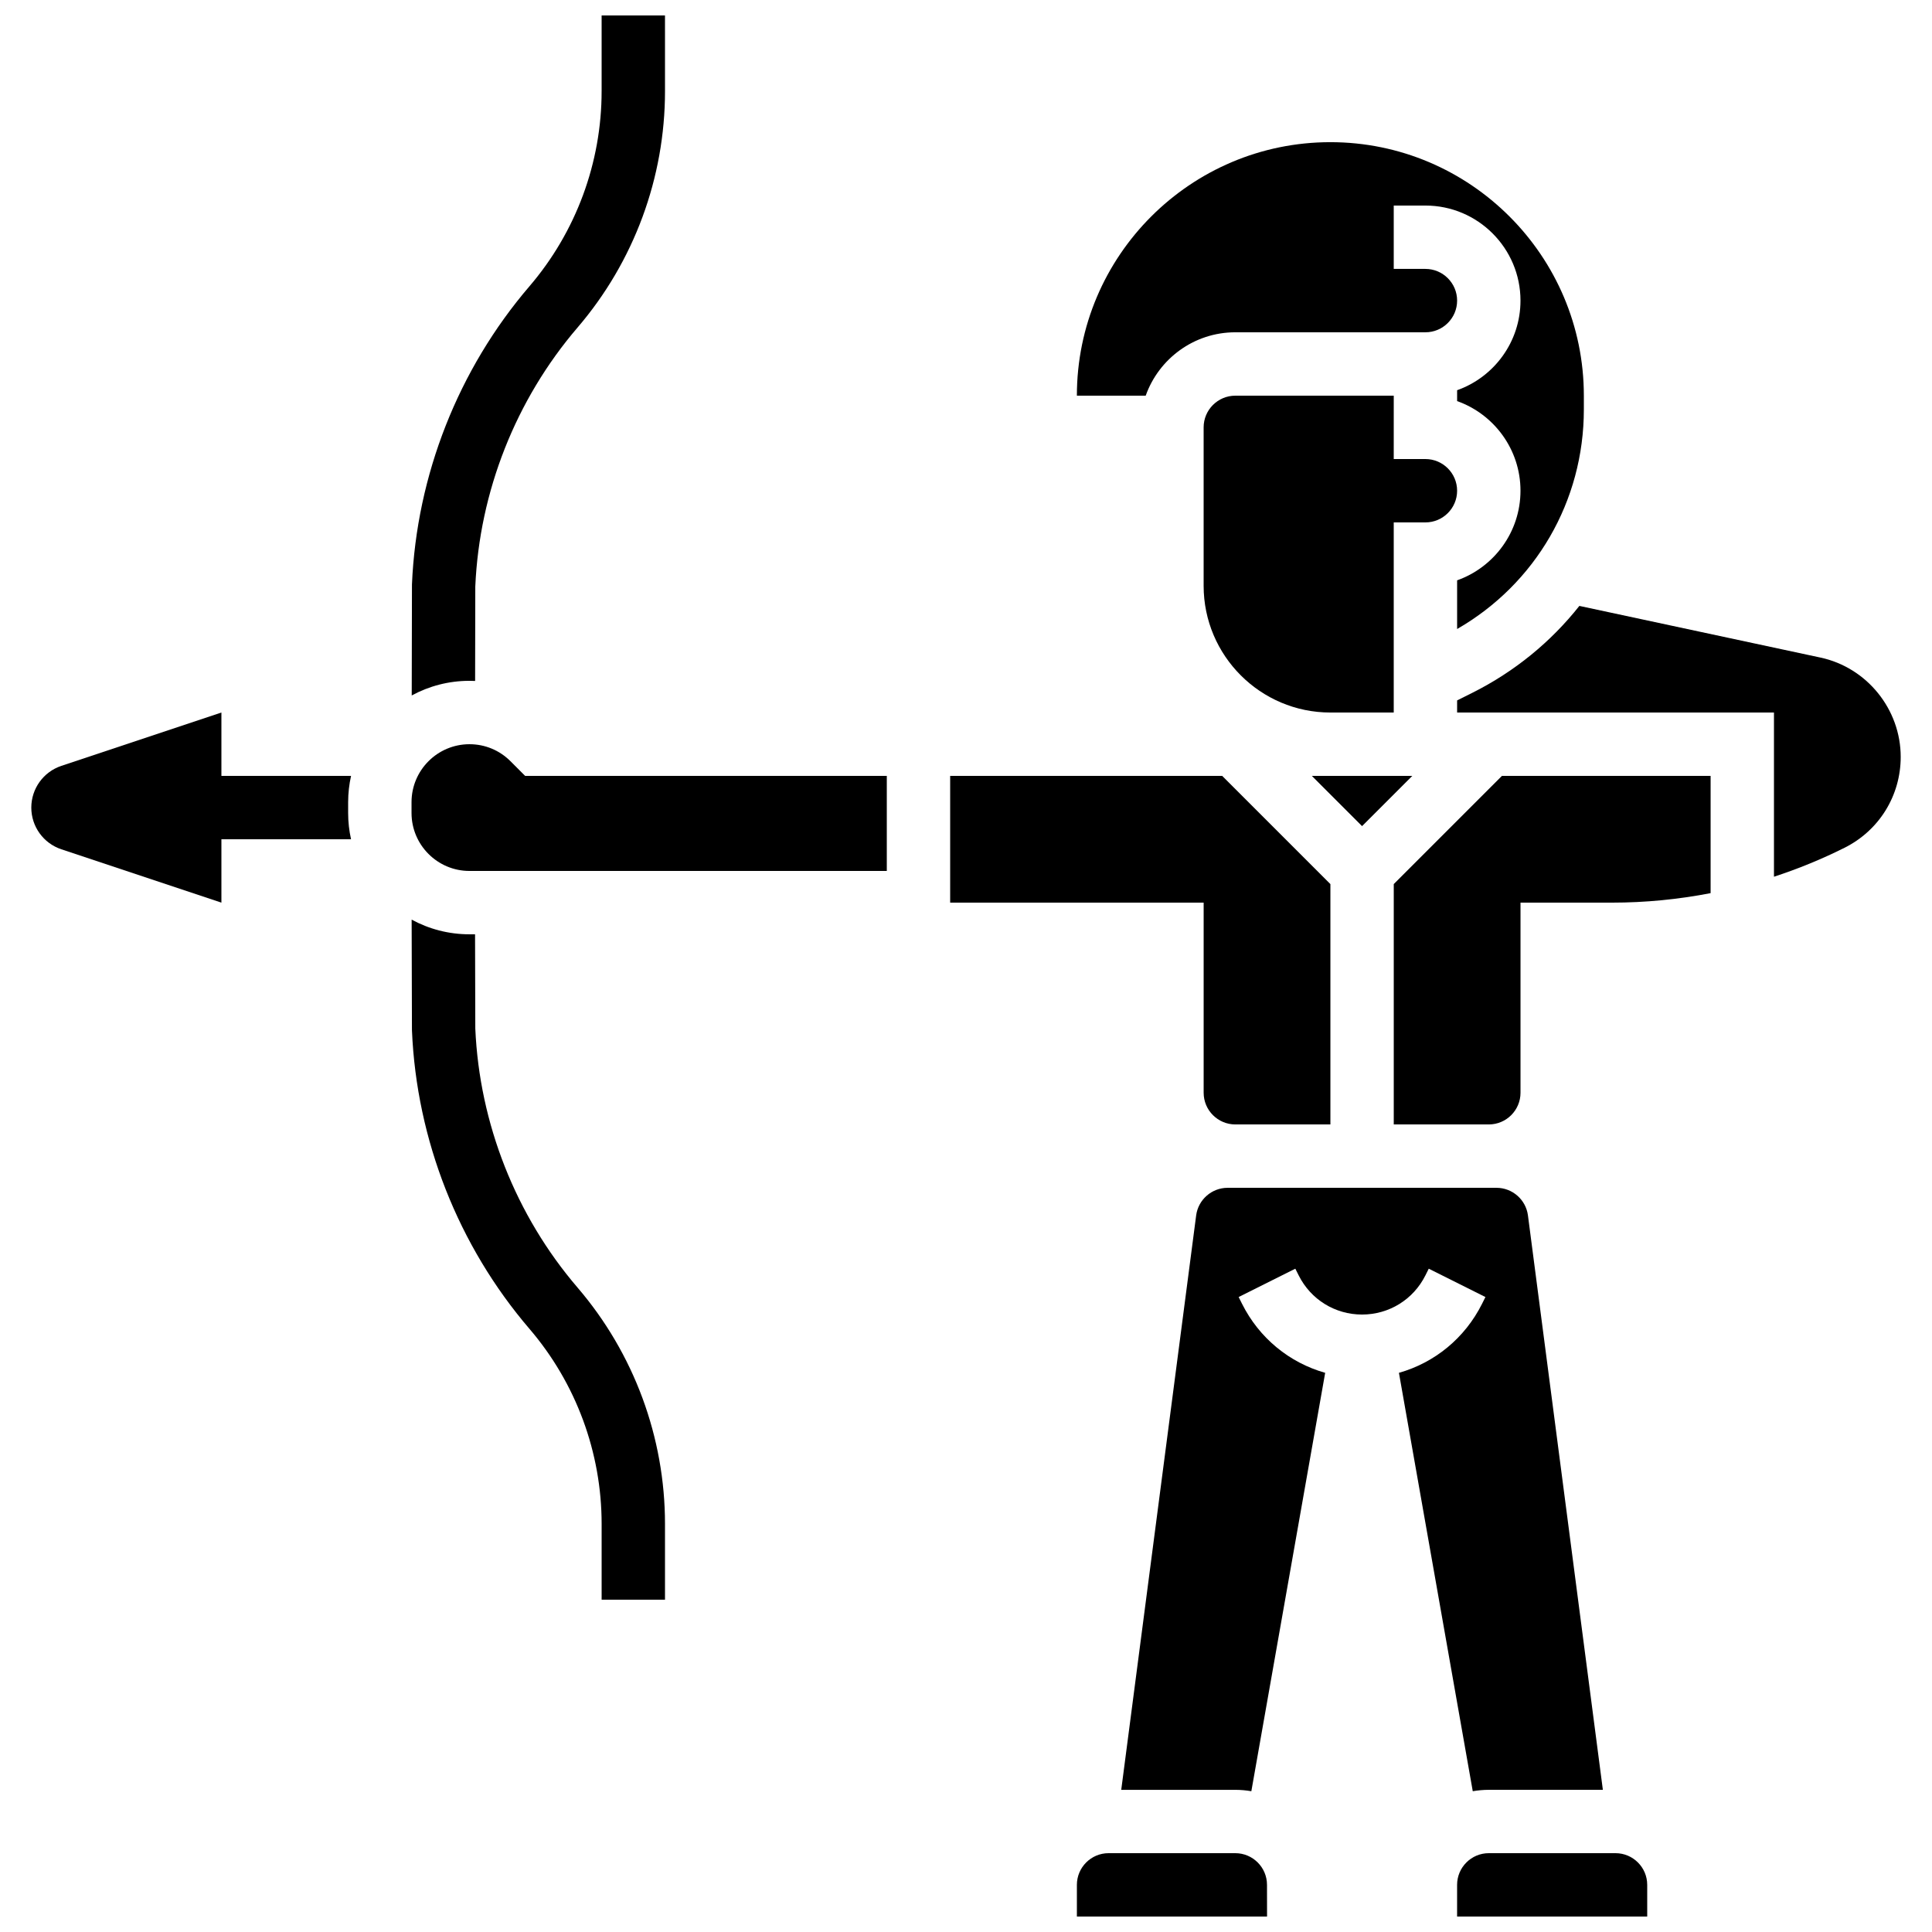 <?xml version="1.0" encoding="UTF-8"?>
<!-- Uploaded to: SVG Repo, www.svgrepo.com, Generator: SVG Repo Mixer Tools -->
<svg width="800px" height="800px" version="1.1" viewBox="144 144 512 512" xmlns="http://www.w3.org/2000/svg">
 <defs>
  <clipPath id="c">
   <path d="m253 148.09h68v180.91h-68z"/>
  </clipPath>
  <clipPath id="b">
   <path d="m429 635h51v16.902h-51z"/>
  </clipPath>
  <clipPath id="a">
   <path d="m530 635h51v16.902h-51z"/>
  </clipPath>
 </defs>
 <path d="m237.03 349.62h-34.355v-16.793l-42.414 14.137c-4.758 1.586-7.965 6.039-7.965 11.055s3.207 9.465 7.965 11.051l42.414 14.137v-16.793h34.352c-0.496-2.242-0.766-4.566-0.766-6.957v-2.883c0.004-2.387 0.273-4.711 0.77-6.953z"/>
 <g clip-path="url(#c)">
  <path d="m269.91 324.46 0.047-25.035c1.102-25.156 10.723-49.52 27.102-68.629 14.941-17.43 23.172-39.672 23.172-62.633l-0.004-20.07h-16.793v20.07c0 18.953-6.793 37.312-19.125 51.703-18.855 21.996-29.91 50.055-31.137 79.016l-0.062 29.422c4.551-2.473 9.762-3.879 15.293-3.879 0.508 0 1.012 0.016 1.508 0.035z"/>
 </g>
 <path d="m269.96 416.6-0.066-25h-1.484c-5.543 0-10.762-1.41-15.32-3.891l0.078 29.102 0.008 0.332c1.227 28.957 12.281 57.02 31.137 79.016 12.332 14.391 19.125 32.754 19.125 51.703v20.07h16.793v-20.07c0-22.957-8.23-45.199-23.168-62.633-16.379-19.105-26-43.473-27.102-68.629z"/>
 <path d="m462.98 433.59c0 4.629 3.766 8.398 8.398 8.398h25.191v-63.695l-28.672-28.672h-72.094v33.586h67.176z"/>
 <path d="m504.96 362.93 13.316-13.316h-26.629z"/>
 <path d="m279.27 345.72c-2.898-2.902-6.758-4.496-10.855-4.496-8.469 0-15.355 6.887-15.355 15.352v2.883c0 8.465 6.887 15.352 15.352 15.352h110.6v-25.191h-95.844z"/>
 <path d="m530.15 274.05c0-4.629-3.766-8.398-8.398-8.398h-8.398l0.004-16.793h-41.984c-4.629 0-8.398 3.766-8.398 8.398v41.984c0 18.52 15.066 33.586 33.586 33.586h16.793v-50.383h8.398c4.633 0 8.398-3.766 8.398-8.395z"/>
 <path d="m471.37 232.06h50.383c4.629 0 8.398-3.766 8.398-8.398 0-4.629-3.766-8.398-8.398-8.398h-8.398v-16.789h8.398c13.891 0 25.191 11.301 25.191 25.191 0 10.945-7.019 20.281-16.793 23.746v2.883c9.773 3.465 16.793 12.805 16.793 23.75 0 10.949-7.019 20.285-16.793 23.75v12.902c20.816-11.98 33.586-33.91 33.586-58.168v-3.676c0-37.039-30.133-67.176-67.176-67.176-37.039 0-67.176 30.133-67.176 67.176h18.238c3.469-9.773 12.801-16.793 23.746-16.793z"/>
 <path d="m626.43 318.26-63.883-13.688c-7.5 9.484-17.113 17.406-28.43 23.066l-3.965 1.98v3.207h83.969v43.516c6.414-2.098 12.676-4.66 18.703-7.676 9.18-4.59 14.883-13.816 14.883-24.078 0-12.613-8.949-23.684-21.277-26.328z"/>
 <path d="m513.36 378.29v63.699h25.191c4.629 0 8.398-3.766 8.398-8.398v-50.383h24.277c8.75 0 17.504-0.852 26.102-2.516v-31.07h-55.301z"/>
 <g clip-path="url(#b)">
  <path d="m471.37 635.11h-33.586c-4.629 0-8.398 3.766-8.398 8.398v8.398h50.383 0.012l-0.012-8.398c0-4.633-3.769-8.398-8.398-8.398z"/>
 </g>
 <path d="m514.73 507.81 19.566 110.88c1.383-0.234 2.801-0.367 4.25-0.367h30.23l-19.855-152.23c-0.543-4.168-4.125-7.309-8.328-7.309h-71.27c-4.203 0-7.781 3.144-8.328 7.312l-19.855 152.23h30.23c1.449 0 2.867 0.129 4.25 0.367l19.566-110.88c-9.465-2.676-17.488-9.195-22.043-18.312l-0.887-1.773 15.02-7.512 0.887 1.773c3.203 6.402 9.637 10.379 16.793 10.379s13.594-3.977 16.793-10.379l0.887-1.773 15.02 7.512-0.887 1.773c-4.555 9.117-12.578 15.637-22.039 18.312z"/>
 <g clip-path="url(#a)">
  <path d="m572.13 635.11h-33.586c-4.629 0-8.398 3.766-8.398 8.398v8.398h50.383v-8.398c0-4.633-3.769-8.398-8.398-8.398z"/>
 </g>
</svg>
